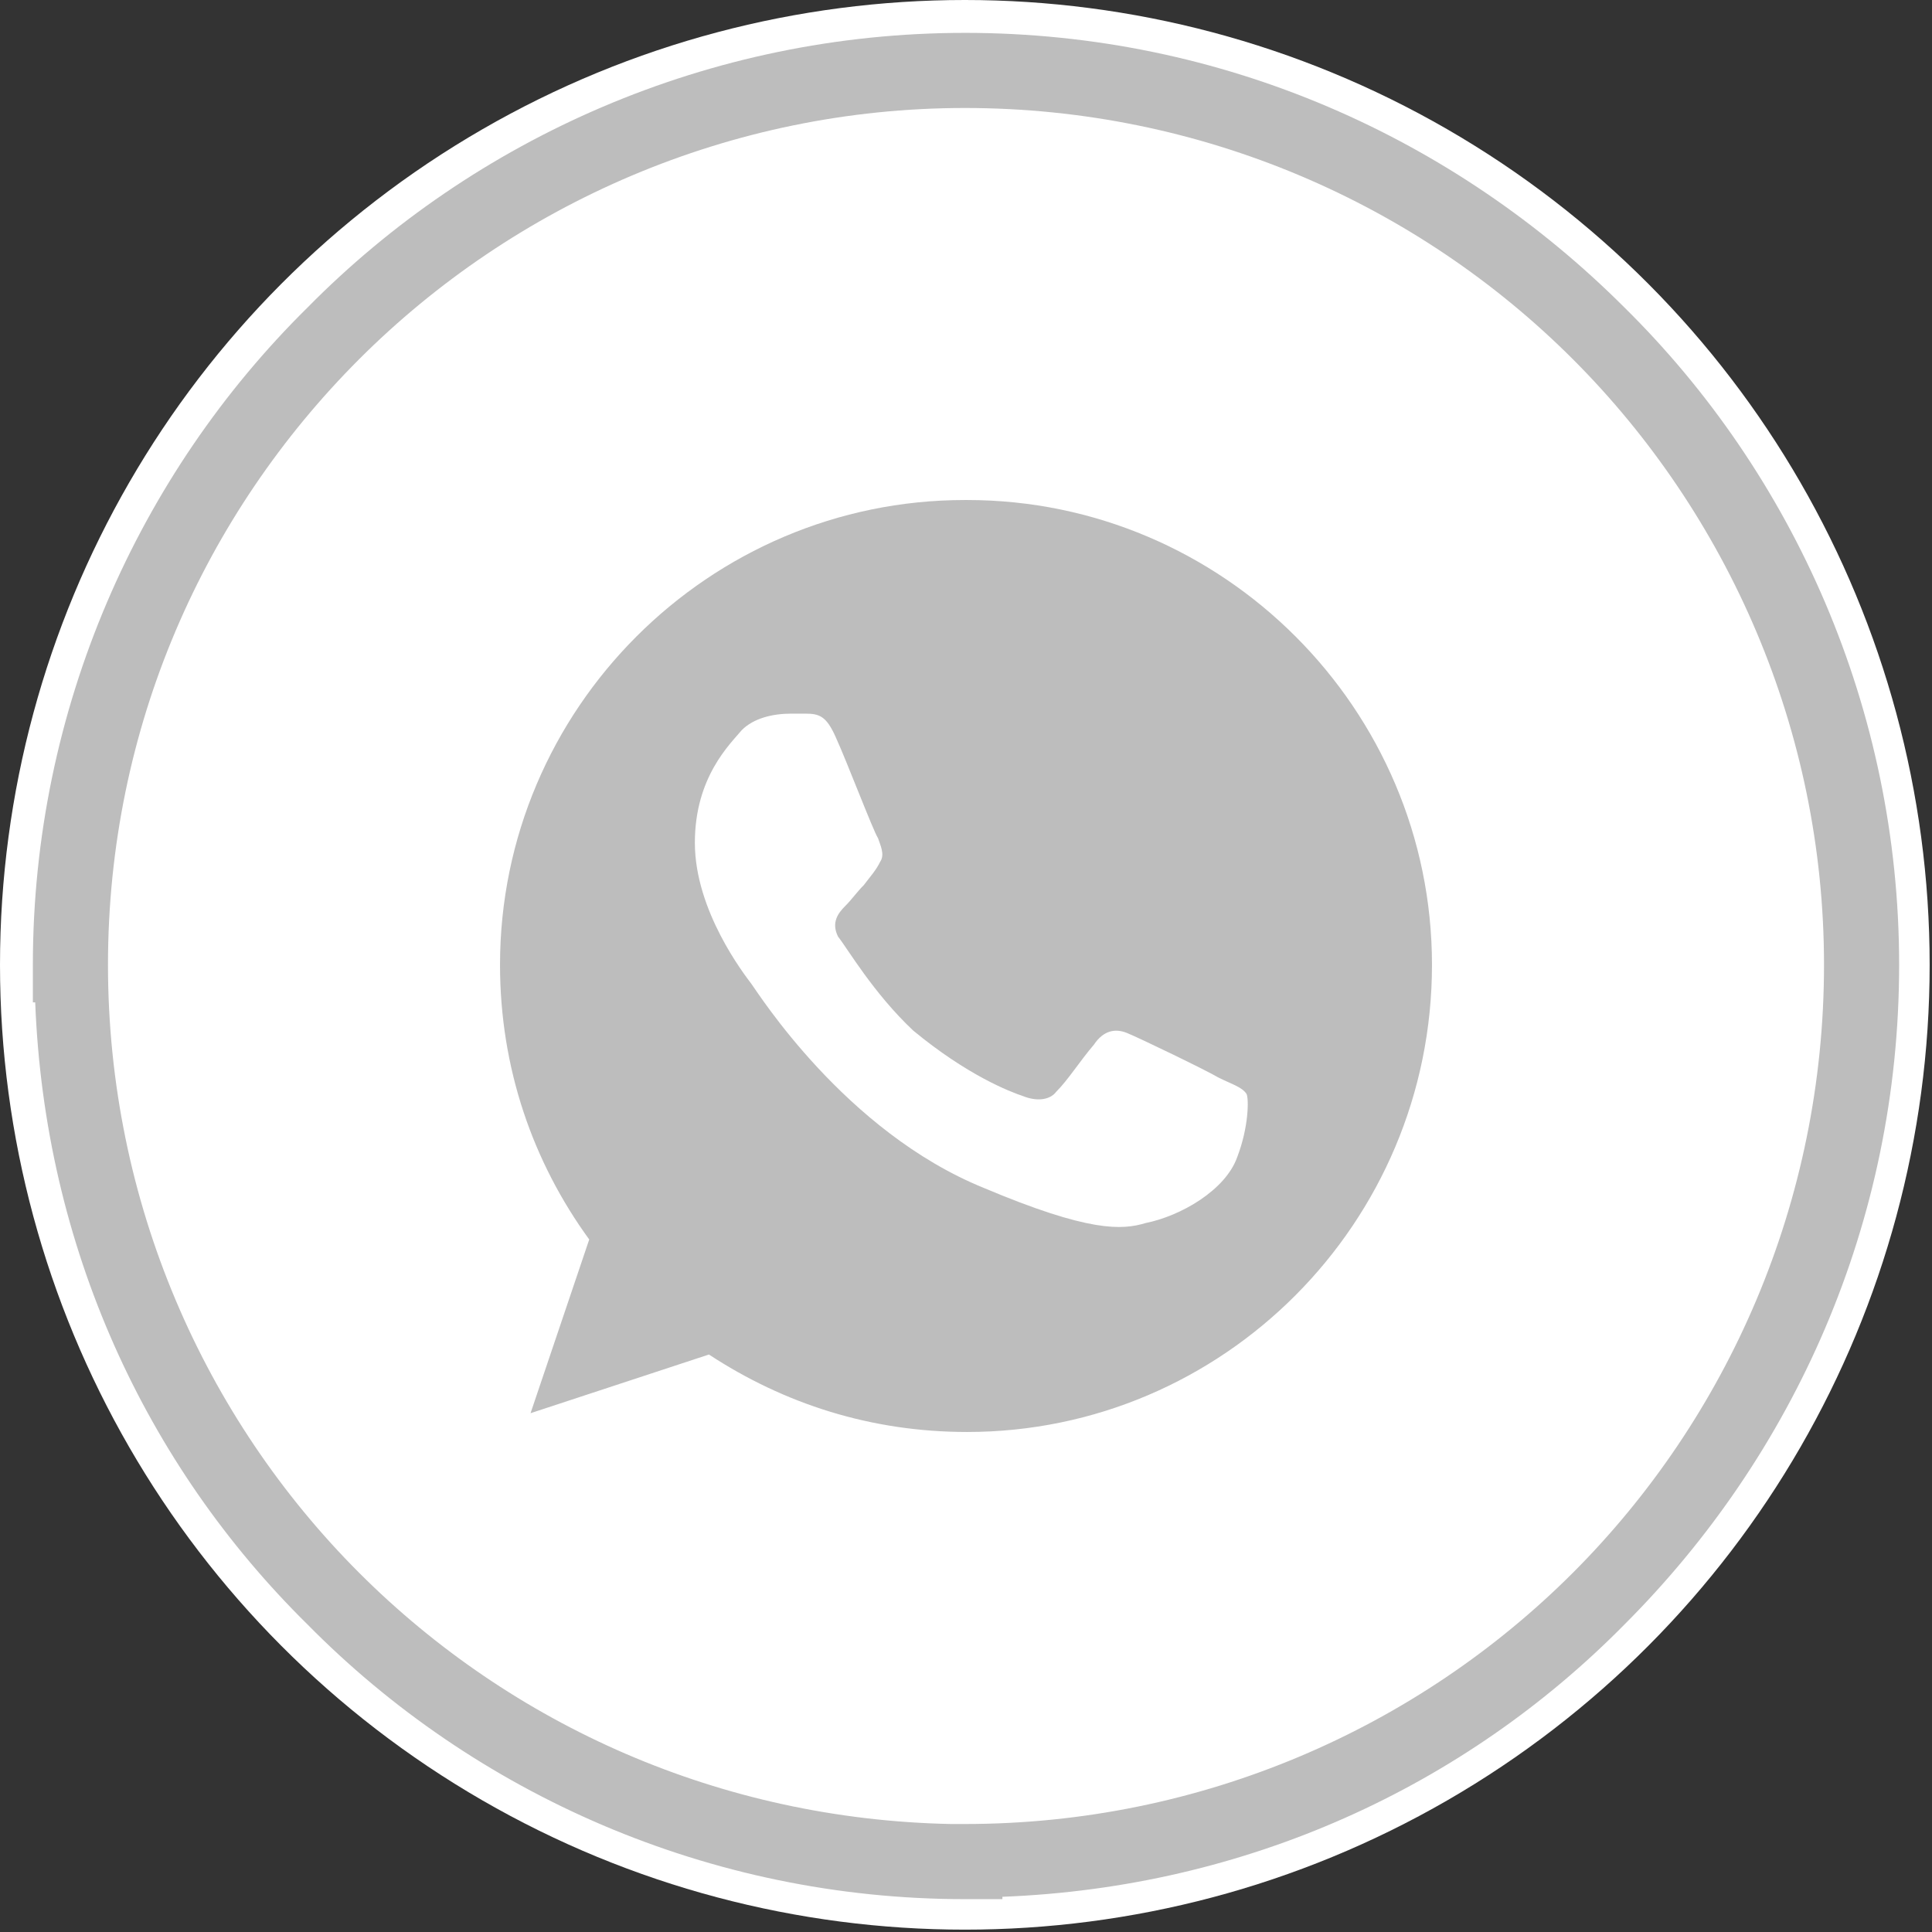 <?xml version="1.0" encoding="UTF-8"?> <!-- Creator: CorelDRAW X7 --> <svg xmlns="http://www.w3.org/2000/svg" xmlns:xlink="http://www.w3.org/1999/xlink" xml:space="preserve" width="162px" height="162px" style="shape-rendering:geometricPrecision; text-rendering:geometricPrecision; image-rendering:optimizeQuality; fill-rule:evenodd; clip-rule:evenodd" viewBox="0 0 823 823"><rect x="0" y="0" width="823" height="823" fill="#333333" stroke="none"/> <defs> <style type="text/css"> <![CDATA[ .fil2 {fill:#BDBDBD} .fil0 {fill:white} .fil1 {fill:#BDBDBD;fill-rule:nonzero} ]]> </style> </defs> <g id="Слой_x0020_1">  <circle class="fil0" cx="411" cy="411" r="411"></circle> <path class="fil1" d="M411 14c110,0 209,45 281,117 72,71 117,171 117,280 0,110 -45,209 -117,281 -68,69 -161,112 -265,116l0 1 -16 0c-109,0 -209,-45 -280,-117 -69,-68 -112,-161 -116,-265l-1 0 0 -16c0,-109 45,-209 117,-280 71,-72 171,-117 280,-117zm259 139c-66,-66 -158,-107 -259,-107 -100,0 -192,41 -258,107 -66,66 -107,157 -107,258l0 0c0,101 41,193 107,259 65,65 154,105 252,107l6 0c101,0 193,-41 259,-107 66,-66 107,-158 107,-259 0,-100 -41,-192 -107,-258z"></path> <path class="fil2" d="M412 213l-1 0c-109,0 -198,89 -198,198 0,44 14,84 38,117l-25 74 76 -25c32,21 69,33 110,33 109,0 198,-89 198,-199 0,-109 -89,-198 -198,-198zm115 280c-5,14 -24,25 -39,28 -10,3 -24,4 -69,-15 -59,-24 -96,-83 -99,-87 -3,-4 -24,-31 -24,-60 0,-28 15,-42 20,-48 5,-5 13,-7 21,-7 2,0 4,0 6,0 6,0 9,1 13,10 5,11 16,40 18,43 1,3 3,7 1,10 -2,4 -4,6 -7,10 -3,3 -5,6 -8,9 -3,3 -6,7 -3,13 4,5 15,24 32,40 23,19 41,26 47,28 5,2 11,2 14,-2 5,-5 10,-13 16,-20 4,-6 9,-7 14,-5 5,2 34,16 39,19 6,3 10,4 12,7 1,2 1,14 -4,27z"></path> </g> </svg> 